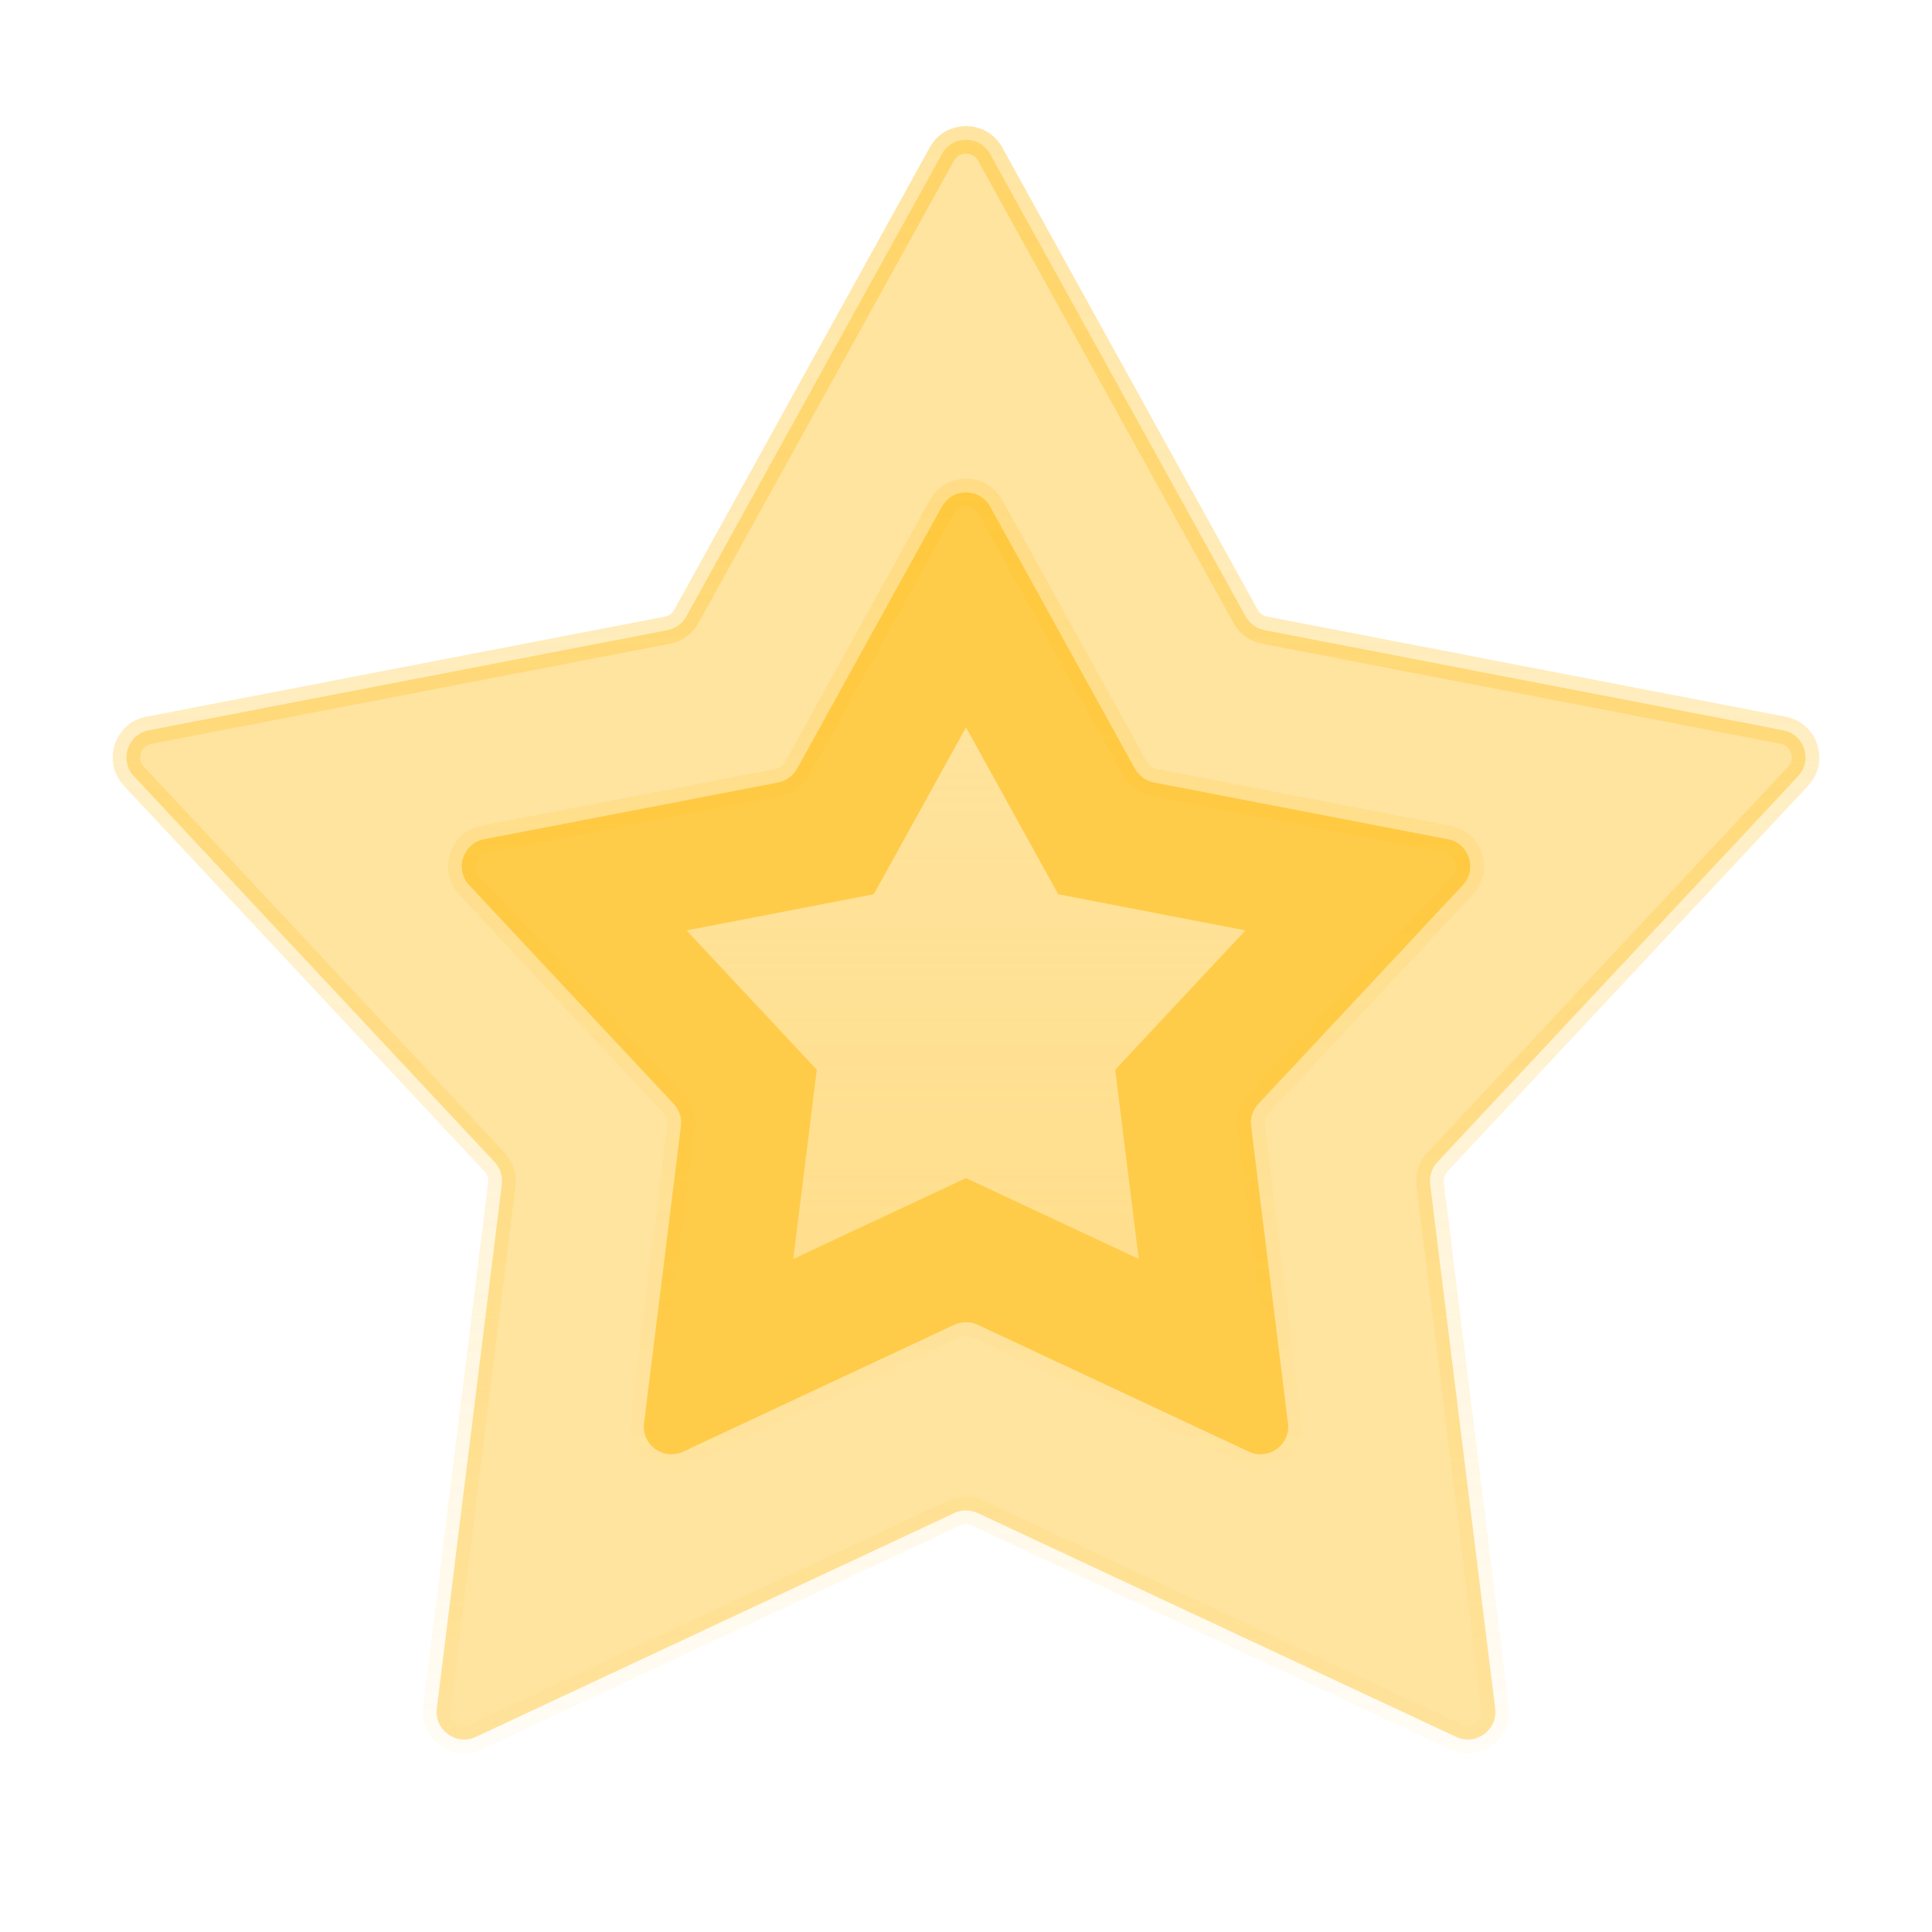<svg width="70" height="70" viewBox="0 0 70 70" fill="none" xmlns="http://www.w3.org/2000/svg">
<g id="&#229;&#136;&#135;&#229;&#155;&#190;">
<path id="Star 72" d="M34.125 5.584C34.505 4.895 35.495 4.895 35.875 5.584L45.132 22.334C45.275 22.593 45.526 22.776 45.817 22.832L64.608 26.459C65.38 26.608 65.686 27.55 65.149 28.124L52.079 42.104C51.877 42.32 51.781 42.616 51.817 42.91L54.174 61.902C54.271 62.682 53.47 63.264 52.758 62.931L35.424 54.82C35.155 54.695 34.845 54.695 34.576 54.82L17.242 62.931C16.53 63.264 15.729 62.682 15.826 61.902L18.183 42.91C18.219 42.616 18.123 42.32 17.921 42.104L4.851 28.124C4.314 27.55 4.62 26.608 5.392 26.459L24.183 22.832C24.474 22.776 24.725 22.593 24.868 22.334L34.125 5.584Z" fill="#FFBD12" fill-opacity="0.4" stroke="url(#paint0_linear_2756_20269)" stroke-opacity="0.4"/>
<path id="Star 74" d="M34.125 18.358C34.505 17.67 35.495 17.67 35.876 18.358L41.122 27.853C41.266 28.112 41.517 28.295 41.808 28.351L52.459 30.407C53.232 30.556 53.537 31.497 53 32.072L45.592 39.996C45.389 40.212 45.293 40.508 45.33 40.802L46.666 51.567C46.763 52.348 45.962 52.929 45.25 52.596L35.424 47.999C35.156 47.873 34.845 47.873 34.576 47.999L24.751 52.596C24.038 52.929 23.238 52.348 23.335 51.567L24.671 40.802C24.707 40.508 24.611 40.212 24.409 39.996L17 32.072C16.463 31.497 16.769 30.556 17.541 30.407L28.192 28.351C28.483 28.295 28.735 28.112 28.878 27.853L34.125 18.358Z" fill="#FFBD12" fill-opacity="0.6" stroke="url(#paint1_linear_2756_20269)" stroke-opacity="0.2"/>
<path id="Star 75" d="M35 26.355L38.341 32.401L45.124 33.711L40.406 38.757L41.257 45.612L35 42.684L28.743 45.612L29.594 38.757L24.876 33.711L31.659 32.401L35 26.355Z" fill="url(#paint2_linear_2756_20269)"/>
</g>
<defs>
<linearGradient id="paint0_linear_2756_20269" x1="35" y1="4" x2="35" y2="70" gradientUnits="userSpaceOnUse">
<stop stop-color="#FFBD12"/>
<stop offset="1" stop-color="#FFBD12" stop-opacity="0"/>
</linearGradient>
<linearGradient id="paint1_linear_2756_20269" x1="35" y1="16.774" x2="35" y2="57.226" gradientUnits="userSpaceOnUse">
<stop stop-color="#FFBD12"/>
<stop offset="1" stop-color="#FFBD12" stop-opacity="0"/>
</linearGradient>
<linearGradient id="paint2_linear_2756_20269" x1="35" y1="26.355" x2="35" y2="47.645" gradientUnits="userSpaceOnUse">
<stop stop-color="#FFE39C"/>
<stop offset="1" stop-color="#FFE39C" stop-opacity="0.8"/>
</linearGradient>
</defs>
</svg>
